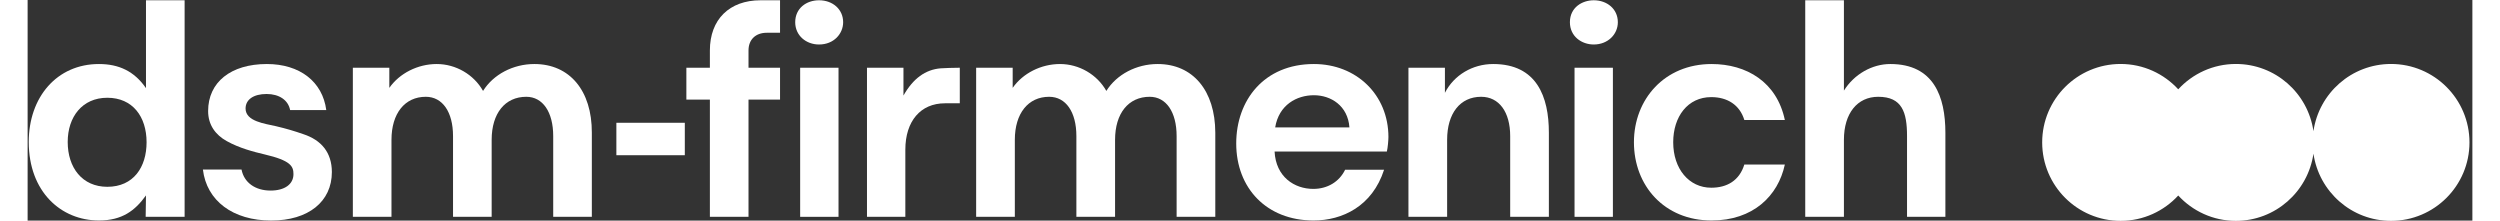 <?xml version="1.0" encoding="utf-8"?><!--Generator: Adobe Illustrator 28.0.0, SVG Export Plug-In . SVG Version: 6.00 Build 0)--><svg version="1.1" id="Ebene_1" xmlns="http://www.w3.org/2000/svg" xmlns:xlink="http://www.w3.org/1999/xlink" x="0px" y="0px" viewBox="0 0 4544 410" style="enable-background:new 0 0 4544 410" width="170" height="15" xml:space="preserve"><rect x="0" y="0" width="4544" height="410" fill="#333333" stroke="none"/><style type="text/css">.st0{display:none;}
	.st1{display:inline;}
	.st2{fill:#FFFFFF;}</style><g id="BACKGROUND" class="st0"><rect x="-317.1" y="-294.5" class="st1" width="5175" height="1000"/></g><g id="DESIGN"><g><rect x="1435.9" y="125.9" class="st2" width="71.3" height="277.1"/><path class="st2" d="M1268.1,93.7v32.2h-43.7v59.2h43.7v217.8h71.8V185.1h58.6v-59.2h-58.6V93.7c0-20.1,13.2-32.8,33.9-32.8h24.7
			V0.5h-36.2C1304.3,0.5,1268.1,36.2,1268.1,93.7z"/><path class="st2" d="M1471,0.5c-23.6,0-44.3,14.9-44.3,40.8c0,24.7,20.1,41.4,44.3,41.4c27.6,0,44.8-20.1,44.8-41.4
			C1515.8,17.2,1496.3,0.5,1471,0.5z"/><path class="st2" d="M220,163.8c-21.8-31.6-50.6-44.8-87.4-44.8C54.4,119,2.1,180.5,2.1,263.8c0,92.5,59.8,146,130.5,146
			c43.1,0,67.2-18.4,87.4-46.6l-0.6,39.7h72.4V0.5H220V163.8z M148.1,347.2c-46.6,0-73.6-35.6-73.6-83.3c0-46.6,27-82.2,73.6-82.2
			c47.1,0,73,35.1,73,82.8C221.1,310.4,197,347.2,148.1,347.2z"/><rect x="1094.3" y="228.2" class="st2" width="127.2" height="60.3"/><path class="st2" d="M512.6,249.4c-16.7-5.8-31.6-10.3-51.2-14.9c-19.5-4.6-56.3-8.6-56.3-32.8c0-16.7,14.9-27,39.1-27
			c23.6,0,40.2,11.5,43.7,29.9h67.2c-6.9-52.9-49.4-85.6-110.4-85.6c-67.2,0-109.2,33.9-109.2,87.4c0,25.9,13.8,44.3,34.5,55.8
			c23.6,13.2,50.6,20.1,70.1,24.7c49.4,11.5,54,22.4,54,36.8c0,19-16.7,30.5-42.5,30.5c-28.7,0-49.4-15-54-39.1h-71.8
			c6.9,58.1,55.8,94.8,127,94.8c69,0,112.7-35.1,112.7-90.2C565.4,283.4,545.9,260.4,512.6,249.4z"/><path class="st2" d="M941.9,119c-39.7,0-76.4,19.5-95.4,50c-17.2-30.5-50.6-50-86.2-50c-35.1,0-69,17.2-88,44.3v-37.4h-67.8v277.1
			h71.8V259.8c0-48.9,24.7-79.9,63.8-79.9c31,0,50.6,28.2,50.6,73v150h71.8V259.8c0-48.9,24.7-79.9,64.4-79.9c30.5,0,50,28.2,50,73
			v150h71.8V246.6C1048.9,168.4,1007.5,119,941.9,119z"/><path class="st2" d="M1627.9,177.6v-51.7h-67.8v277.1h71.3V278.2c0-52.9,28.2-86.2,73.6-86.2h27.6v-66.1
			c-11.5,0-27.6,0.6-35.6,1.1C1668.7,129.3,1645.7,146,1627.9,177.6z"/><path class="st2" d="M3129.3,180.5c29.9,0,52.9,14.4,61.5,42.5h75.3c-14.9-70.7-71.3-104-136.2-104
			c-87.4,0-144.3,65.5-144.3,145.4c0,80.5,56.3,145.4,144.3,145.4c77,0,123.6-45.4,136.2-104h-75.3c-9.2,29.9-32.2,43.1-61.5,43.1
			c-41.4,0-70.7-35.1-70.7-84.5C3058.6,216.7,3085.6,180.5,3129.3,180.5z"/><path class="st2" d="M2100.4,119c-39.7,0-76.4,19.5-95.4,50c-17.2-30.5-50.6-50-86.2-50c-35.1,0-69,17.2-87.9,44.3v-37.4H1763
			v277.1h71.9V259.8c0-48.9,24.7-79.9,63.8-79.9c31,0,50.6,28.2,50.6,73v150h71.9V259.8c0-48.9,24.7-79.9,64.4-79.9
			c30.5,0,50,28.2,50,73v150h71.9V246.6C2207.3,168.4,2165.9,119,2100.4,119z"/><path class="st2" d="M3462.1,119c-33.9,0-67.2,19-86.2,49.4V0.5H3304v402.4h71.9V259.8c0-48.9,24.7-79.9,63.8-79.9
			c44.3,0,53.5,28.7,53.5,73v150h71.3V246.6C3564.4,179.9,3543.2,119,3462.1,119z"/><path class="st2" d="M2910.9,0.5c-21.3,0-44.3,13.2-44.3,40.8c0,26.4,21.8,41.4,44.3,41.4c26.4,0,44.8-19,44.8-41.4
			C2955.7,16.6,2935.6,0.5,2910.9,0.5z"/><path class="st2" d="M2390.7,119c-92.5,0-144.3,67.2-144.3,147.7c0,82.8,56.3,143.1,143.7,143.1c53.5,0,109.2-26.4,131.1-94.3
			h-72.4c-10.9,22.4-32.8,35.6-59.2,35.6c-35.1,0-69.6-22.4-71.9-69.5h208.7c1.7-6.9,2.9-21.3,2.9-27
			C2529.2,176.4,2470,119,2390.7,119z M2318.8,236.8c6.9-42,40.2-59.8,71.9-59.8s63.2,19.5,66.1,59.8H2318.8z"/><rect x="2875.2" y="125.9" class="st2" width="71.3" height="277.1"/><path class="st2" d="M2724,119c-38.5,0-73,20.7-89.7,53.5v-46.6h-67.8v277.1h71.9V259.8c0-48.9,24.1-79.9,63.2-79.9
			c33.3,0,54,28.2,54,73v150h71.9V246.6C2827.5,179.9,2805.1,119,2724,119z"/><path class="st2" d="M4392.8,118.9c-73.4,0-134,54.3-144.2,124.9c-10.2-70.6-70.7-124.9-144.2-124.9c-42.4,0-80.5,18.2-107.1,47.1
			c-26.6-28.9-64.7-47.1-107.1-47.1c-80.5,0-145.8,65.3-145.8,145.8s65.3,145.8,145.8,145.8c42.4,0,80.5-18.2,107.1-47.1
			c26.6,28.9,64.7,47.1,107.1,47.1c73.4,0,134-54.3,144.2-124.9c10.2,70.6,70.7,124.9,144.2,124.9c80.5,0,145.8-65.3,145.8-145.8
			S4473.3,118.9,4392.8,118.9z"/></g></g></svg>